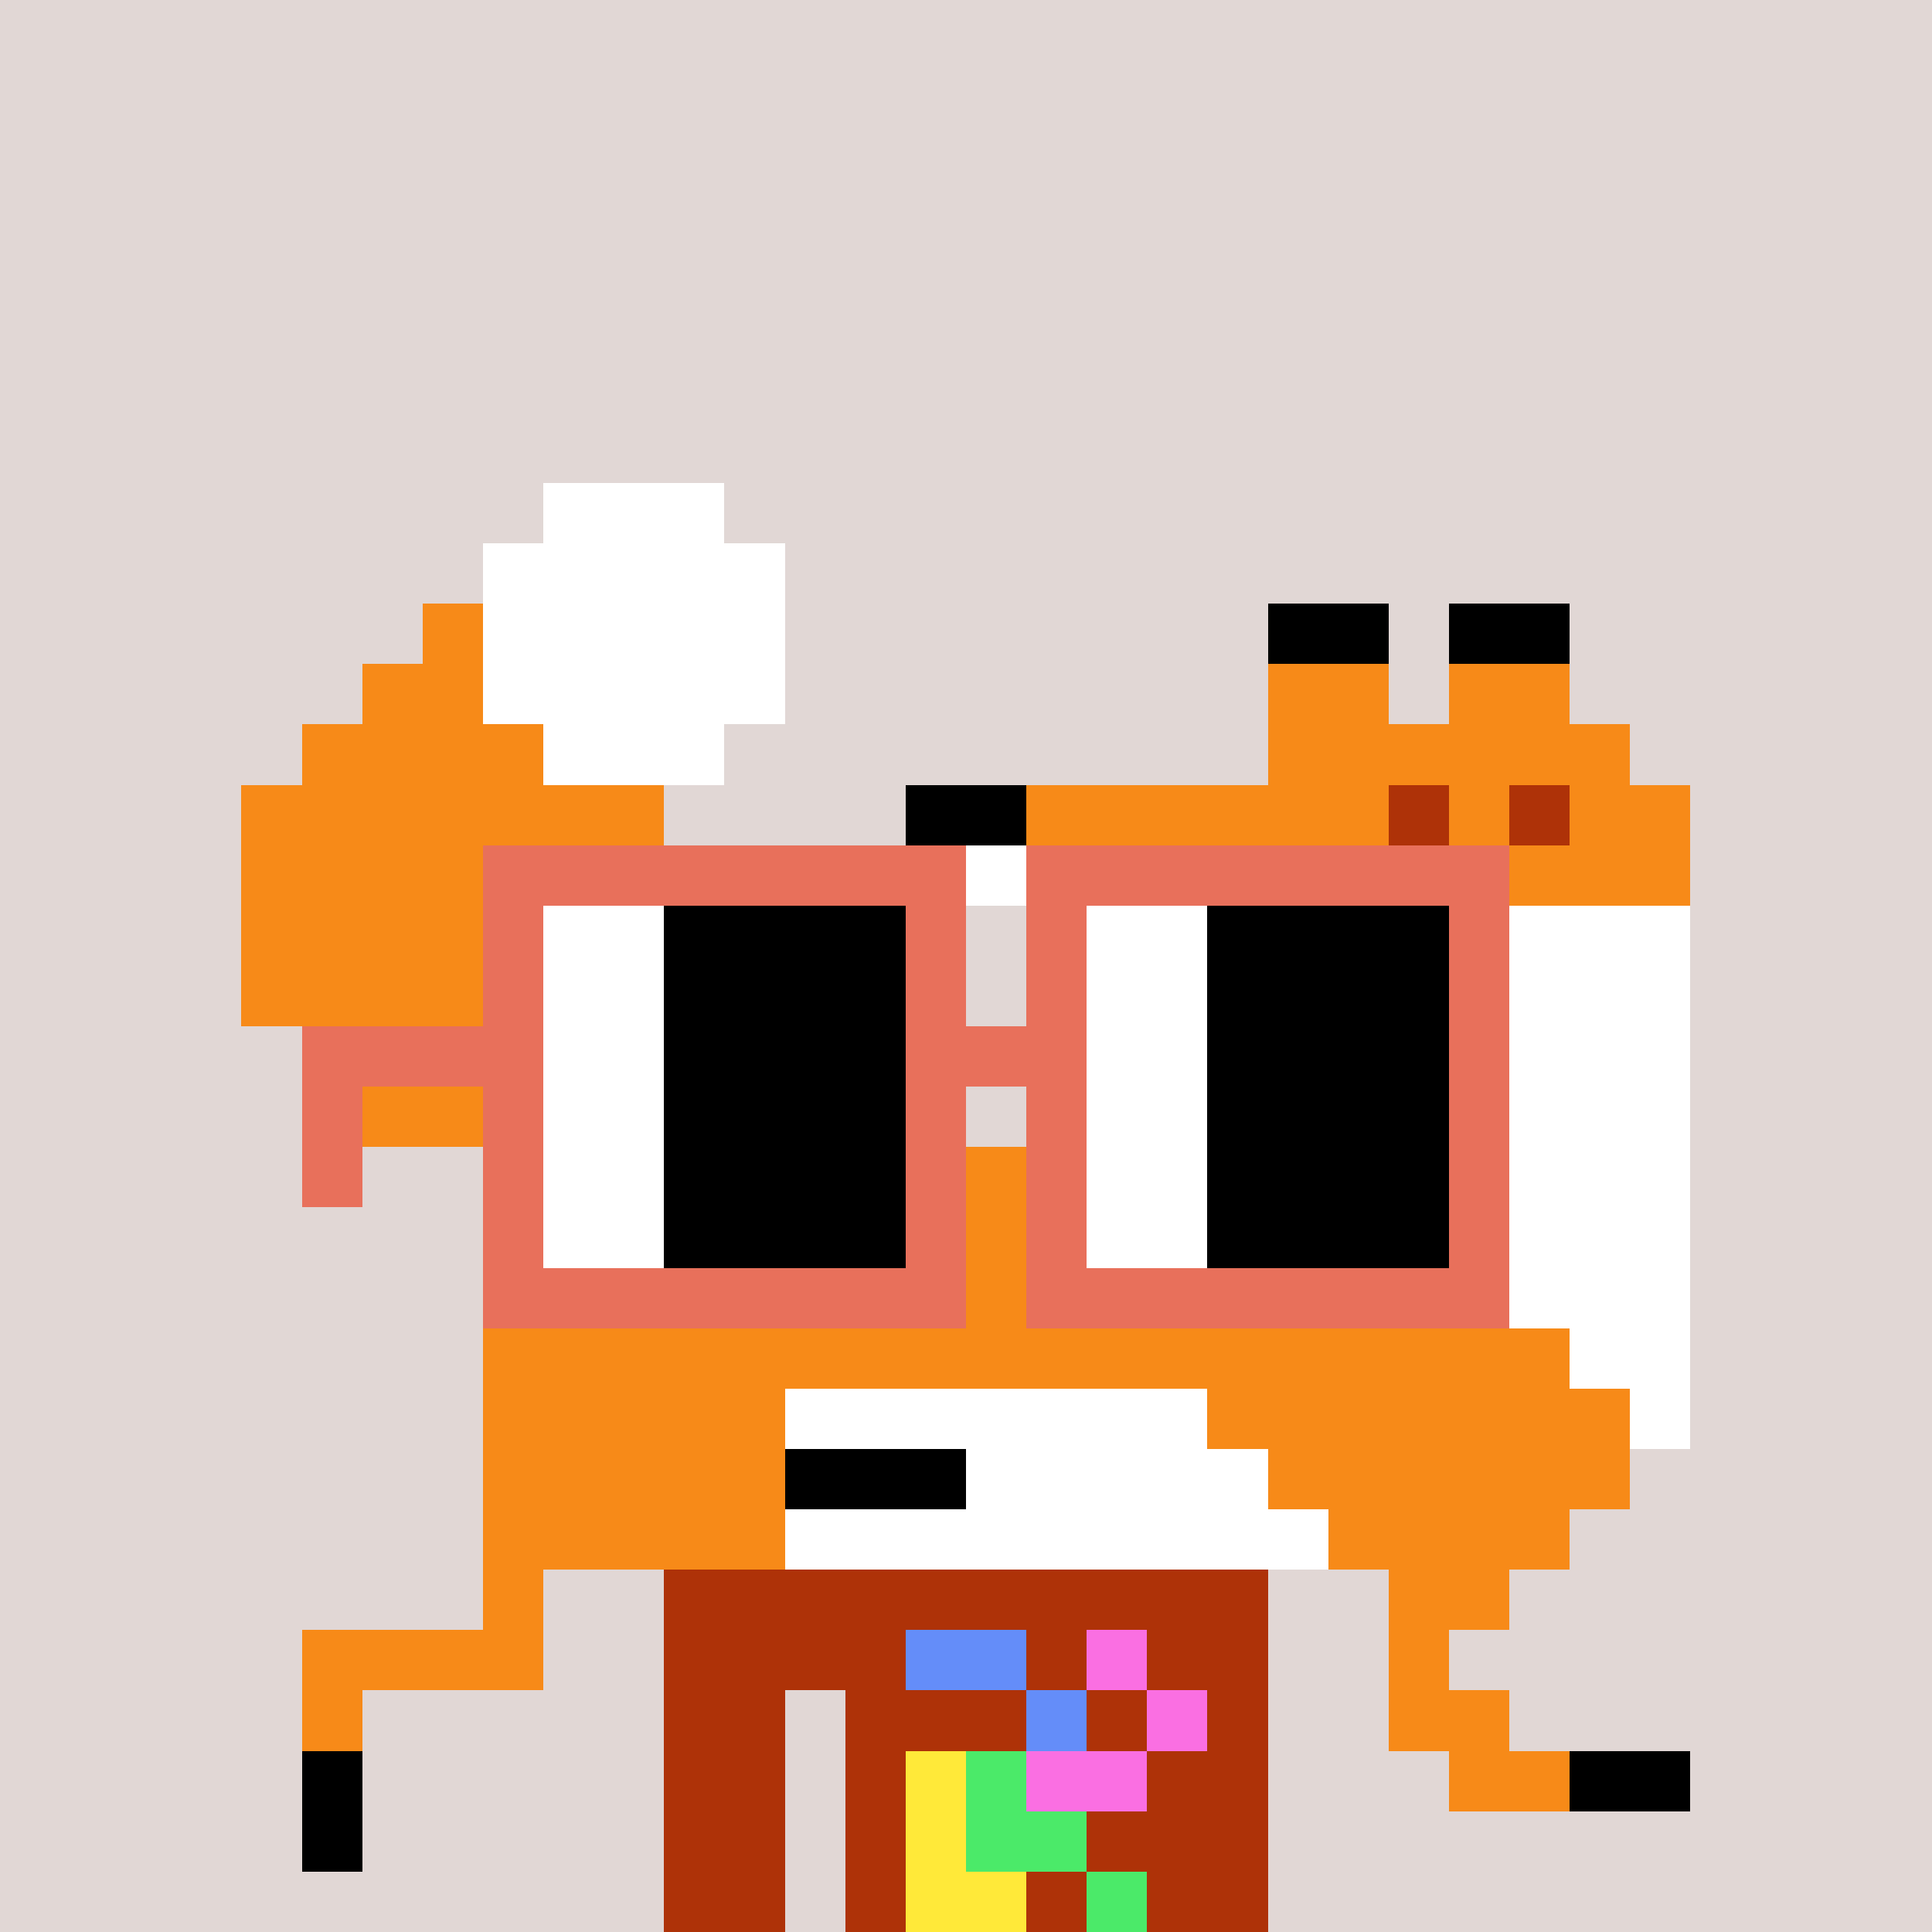 <svg width="320" height="320" viewBox="0 0 320 320" xmlns="http://www.w3.org/2000/svg" shape-rendering="crispEdges"><rect width="100%" height="100%" fill="#e1d7d5" /><rect width="100" height="10" x="110" y="260" fill="#ae3208" /><rect width="100" height="10" x="110" y="270" fill="#ae3208" /><rect width="20" height="10" x="110" y="280" fill="#ae3208" /><rect width="70" height="10" x="140" y="280" fill="#ae3208" /><rect width="20" height="10" x="110" y="290" fill="#ae3208" /><rect width="70" height="10" x="140" y="290" fill="#ae3208" /><rect width="20" height="10" x="110" y="300" fill="#ae3208" /><rect width="70" height="10" x="140" y="300" fill="#ae3208" /><rect width="20" height="10" x="110" y="310" fill="#ae3208" /><rect width="70" height="10" x="140" y="310" fill="#ae3208" /><rect width="20" height="10" x="150" y="270" fill="#648df9" /><rect width="10" height="10" x="180" y="270" fill="#fa6fe2" /><rect width="10" height="10" x="170" y="280" fill="#648df9" /><rect width="10" height="10" x="190" y="280" fill="#fa6fe2" /><rect width="10" height="10" x="150" y="290" fill="#ffe939" /><rect width="10" height="10" x="160" y="290" fill="#4bea69" /><rect width="20" height="10" x="170" y="290" fill="#fa6fe2" /><rect width="10" height="10" x="150" y="300" fill="#ffe939" /><rect width="20" height="10" x="160" y="300" fill="#4bea69" /><rect width="20" height="10" x="150" y="310" fill="#ffe939" /><rect width="10" height="10" x="180" y="310" fill="#4bea69" /><rect width="30" height="10" x="90" y="80" fill="#ffffff" /><rect width="50" height="10" x="80" y="90" fill="#ffffff" /><rect width="10" height="10" x="70" y="100" fill="#f78a18" /><rect width="50" height="10" x="80" y="100" fill="#ffffff" /><rect width="20" height="10" x="210" y="100" fill="#000000" /><rect width="20" height="10" x="240" y="100" fill="#000000" /><rect width="20" height="10" x="60" y="110" fill="#f78a18" /><rect width="50" height="10" x="80" y="110" fill="#ffffff" /><rect width="20" height="10" x="210" y="110" fill="#f78a18" /><rect width="20" height="10" x="240" y="110" fill="#f78a18" /><rect width="40" height="10" x="50" y="120" fill="#f78a18" /><rect width="30" height="10" x="90" y="120" fill="#ffffff" /><rect width="60" height="10" x="210" y="120" fill="#f78a18" /><rect width="70" height="10" x="40" y="130" fill="#f78a18" /><rect width="20" height="10" x="150" y="130" fill="#000000" /><rect width="60" height="10" x="170" y="130" fill="#f78a18" /><rect width="10" height="10" x="230" y="130" fill="#ae3208" /><rect width="10" height="10" x="240" y="130" fill="#f78a18" /><rect width="10" height="10" x="250" y="130" fill="#ae3208" /><rect width="20" height="10" x="260" y="130" fill="#f78a18" /><rect width="50" height="10" x="40" y="140" fill="#f78a18" /><rect width="60" height="10" x="160" y="140" fill="#ffffff" /><rect width="60" height="10" x="220" y="140" fill="#f78a18" /><rect width="40" height="10" x="40" y="150" fill="#f78a18" /><rect width="110" height="10" x="170" y="150" fill="#ffffff" /><rect width="50" height="10" x="40" y="160" fill="#f78a18" /><rect width="100" height="10" x="180" y="160" fill="#ffffff" /><rect width="50" height="10" x="50" y="170" fill="#f78a18" /><rect width="90" height="10" x="190" y="170" fill="#ffffff" /><rect width="40" height="10" x="60" y="180" fill="#f78a18" /><rect width="80" height="10" x="200" y="180" fill="#ffffff" /><rect width="150" height="10" x="80" y="190" fill="#f78a18" /><rect width="50" height="10" x="230" y="190" fill="#ffffff" /><rect width="160" height="10" x="80" y="200" fill="#f78a18" /><rect width="40" height="10" x="240" y="200" fill="#ffffff" /><rect width="170" height="10" x="80" y="210" fill="#f78a18" /><rect width="30" height="10" x="250" y="210" fill="#ffffff" /><rect width="180" height="10" x="80" y="220" fill="#f78a18" /><rect width="20" height="10" x="260" y="220" fill="#ffffff" /><rect width="50" height="10" x="80" y="230" fill="#f78a18" /><rect width="70" height="10" x="130" y="230" fill="#ffffff" /><rect width="70" height="10" x="200" y="230" fill="#f78a18" /><rect width="10" height="10" x="270" y="230" fill="#ffffff" /><rect width="50" height="10" x="80" y="240" fill="#f78a18" /><rect width="30" height="10" x="130" y="240" fill="#000000" /><rect width="50" height="10" x="160" y="240" fill="#ffffff" /><rect width="60" height="10" x="210" y="240" fill="#f78a18" /><rect width="50" height="10" x="80" y="250" fill="#f78a18" /><rect width="90" height="10" x="130" y="250" fill="#ffffff" /><rect width="40" height="10" x="220" y="250" fill="#f78a18" /><rect width="10" height="10" x="80" y="260" fill="#f78a18" /><rect width="20" height="10" x="230" y="260" fill="#f78a18" /><rect width="40" height="10" x="50" y="270" fill="#f78a18" /><rect width="10" height="10" x="230" y="270" fill="#f78a18" /><rect width="10" height="10" x="50" y="280" fill="#f78a18" /><rect width="20" height="10" x="230" y="280" fill="#f78a18" /><rect width="10" height="10" x="50" y="290" fill="#000000" /><rect width="20" height="10" x="240" y="290" fill="#f78a18" /><rect width="20" height="10" x="260" y="290" fill="#000000" /><rect width="10" height="10" x="50" y="300" fill="#000000" /><rect width="80" height="10" x="80" y="140" fill="#e8705b" /><rect width="80" height="10" x="170" y="140" fill="#e8705b" /><rect width="10" height="10" x="80" y="150" fill="#e8705b" /><rect width="20" height="10" x="90" y="150" fill="#ffffff" /><rect width="40" height="10" x="110" y="150" fill="#000000" /><rect width="10" height="10" x="150" y="150" fill="#e8705b" /><rect width="10" height="10" x="170" y="150" fill="#e8705b" /><rect width="20" height="10" x="180" y="150" fill="#ffffff" /><rect width="40" height="10" x="200" y="150" fill="#000000" /><rect width="10" height="10" x="240" y="150" fill="#e8705b" /><rect width="10" height="10" x="80" y="160" fill="#e8705b" /><rect width="20" height="10" x="90" y="160" fill="#ffffff" /><rect width="40" height="10" x="110" y="160" fill="#000000" /><rect width="10" height="10" x="150" y="160" fill="#e8705b" /><rect width="10" height="10" x="170" y="160" fill="#e8705b" /><rect width="20" height="10" x="180" y="160" fill="#ffffff" /><rect width="40" height="10" x="200" y="160" fill="#000000" /><rect width="10" height="10" x="240" y="160" fill="#e8705b" /><rect width="40" height="10" x="50" y="170" fill="#e8705b" /><rect width="20" height="10" x="90" y="170" fill="#ffffff" /><rect width="40" height="10" x="110" y="170" fill="#000000" /><rect width="30" height="10" x="150" y="170" fill="#e8705b" /><rect width="20" height="10" x="180" y="170" fill="#ffffff" /><rect width="40" height="10" x="200" y="170" fill="#000000" /><rect width="10" height="10" x="240" y="170" fill="#e8705b" /><rect width="10" height="10" x="50" y="180" fill="#e8705b" /><rect width="10" height="10" x="80" y="180" fill="#e8705b" /><rect width="20" height="10" x="90" y="180" fill="#ffffff" /><rect width="40" height="10" x="110" y="180" fill="#000000" /><rect width="10" height="10" x="150" y="180" fill="#e8705b" /><rect width="10" height="10" x="170" y="180" fill="#e8705b" /><rect width="20" height="10" x="180" y="180" fill="#ffffff" /><rect width="40" height="10" x="200" y="180" fill="#000000" /><rect width="10" height="10" x="240" y="180" fill="#e8705b" /><rect width="10" height="10" x="50" y="190" fill="#e8705b" /><rect width="10" height="10" x="80" y="190" fill="#e8705b" /><rect width="20" height="10" x="90" y="190" fill="#ffffff" /><rect width="40" height="10" x="110" y="190" fill="#000000" /><rect width="10" height="10" x="150" y="190" fill="#e8705b" /><rect width="10" height="10" x="170" y="190" fill="#e8705b" /><rect width="20" height="10" x="180" y="190" fill="#ffffff" /><rect width="40" height="10" x="200" y="190" fill="#000000" /><rect width="10" height="10" x="240" y="190" fill="#e8705b" /><rect width="10" height="10" x="80" y="200" fill="#e8705b" /><rect width="20" height="10" x="90" y="200" fill="#ffffff" /><rect width="40" height="10" x="110" y="200" fill="#000000" /><rect width="10" height="10" x="150" y="200" fill="#e8705b" /><rect width="10" height="10" x="170" y="200" fill="#e8705b" /><rect width="20" height="10" x="180" y="200" fill="#ffffff" /><rect width="40" height="10" x="200" y="200" fill="#000000" /><rect width="10" height="10" x="240" y="200" fill="#e8705b" /><rect width="80" height="10" x="80" y="210" fill="#e8705b" /><rect width="80" height="10" x="170" y="210" fill="#e8705b" /></svg>
